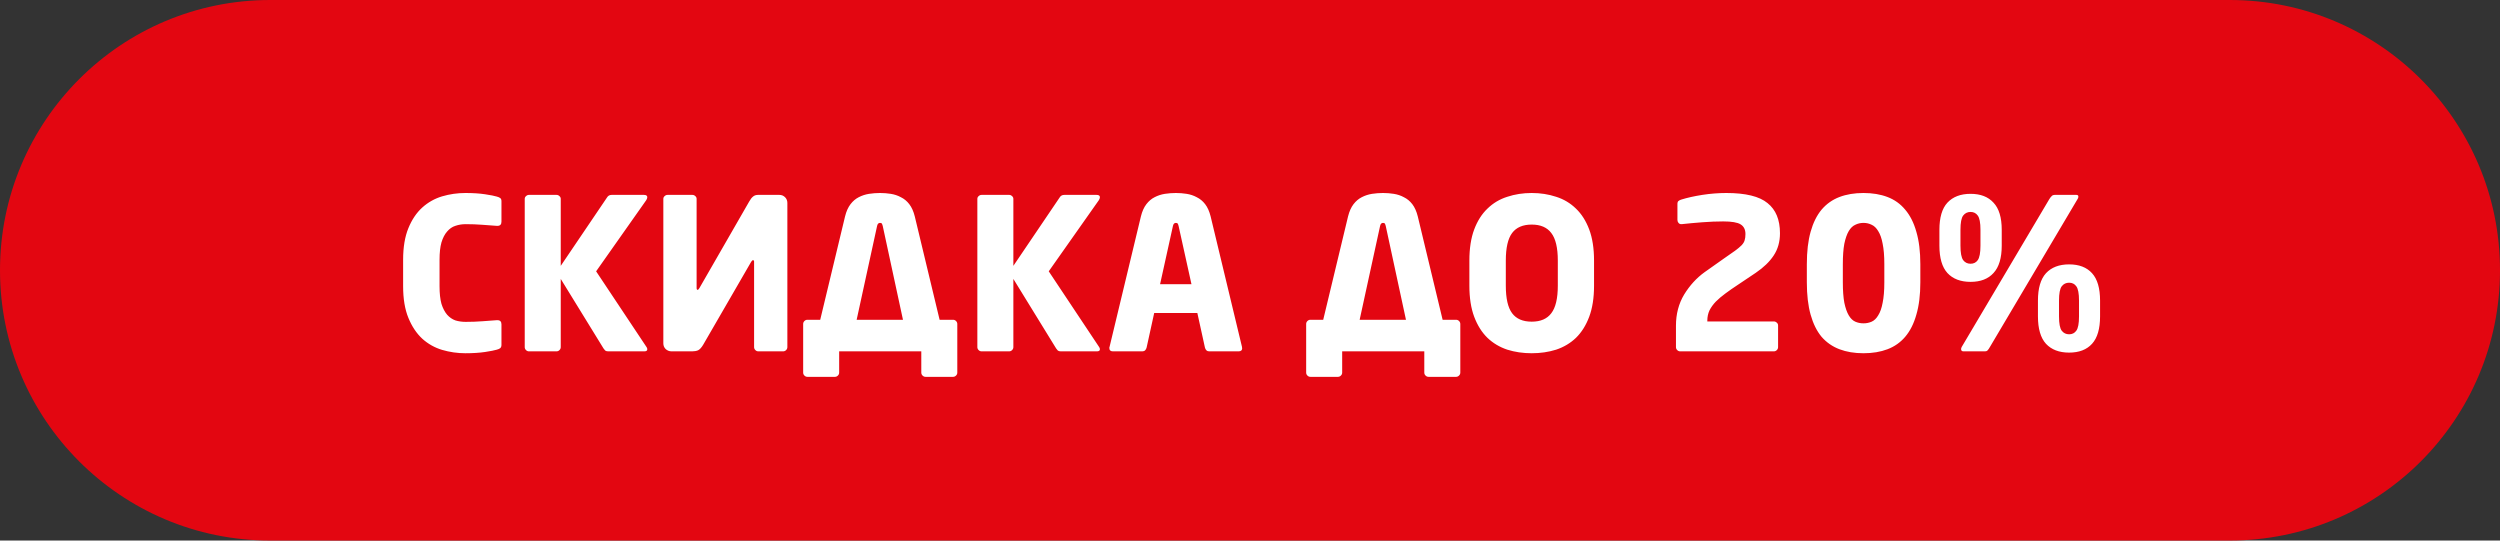 <svg width="185" height="40" viewBox="0 0 185 40" fill="none" xmlns="http://www.w3.org/2000/svg">
<rect x="0" y="0" width="185" height="40" fill="#333333" stroke="none"/>
<g clip-path="url(#clip0_1874_289)">
<path d="M165 0H20C8.954 0 0 8.954 0 20C0 31.046 8.954 40 20 40H165C176.046 40 185 31.046 185 20C185 8.954 176.046 0 165 0Z" fill="#E30611"/>
<path d="M37.108 25.517C37.108 25.631 37.077 25.714 37.014 25.766C36.962 25.808 36.879 25.844 36.765 25.875C36.599 25.927 36.308 25.984 35.892 26.047C35.477 26.109 34.994 26.14 34.443 26.14C33.851 26.14 33.274 26.057 32.713 25.891C32.163 25.725 31.674 25.449 31.248 25.065C30.823 24.67 30.48 24.156 30.22 23.522C29.96 22.889 29.831 22.11 29.831 21.185V19.221C29.831 18.297 29.96 17.518 30.22 16.884C30.48 16.25 30.823 15.741 31.248 15.357C31.674 14.973 32.163 14.697 32.713 14.531C33.274 14.365 33.851 14.282 34.443 14.282C34.994 14.282 35.477 14.313 35.892 14.375C36.308 14.438 36.599 14.495 36.765 14.547C36.879 14.578 36.962 14.614 37.014 14.656C37.077 14.697 37.108 14.775 37.108 14.889V16.401C37.108 16.609 37.009 16.713 36.812 16.713H36.765C36.464 16.692 36.11 16.666 35.705 16.635C35.31 16.604 34.895 16.588 34.459 16.588C34.188 16.588 33.934 16.63 33.695 16.713C33.466 16.785 33.264 16.926 33.087 17.133C32.911 17.331 32.77 17.601 32.666 17.944C32.573 18.276 32.526 18.702 32.526 19.221V21.185C32.526 21.704 32.573 22.136 32.666 22.478C32.77 22.811 32.911 23.081 33.087 23.289C33.264 23.486 33.466 23.626 33.695 23.709C33.934 23.782 34.188 23.818 34.459 23.818C34.895 23.818 35.31 23.803 35.705 23.772C36.11 23.741 36.464 23.715 36.765 23.694H36.812C37.009 23.694 37.108 23.798 37.108 24.005V25.517ZM47.9 14.593C47.9 14.656 47.873 14.728 47.822 14.812L44.113 20.078L47.837 25.673C47.879 25.725 47.9 25.782 47.9 25.844C47.9 25.948 47.827 26 47.681 26H45.001C44.908 26 44.835 25.979 44.783 25.938C44.741 25.896 44.7 25.844 44.658 25.782L41.495 20.64V25.688C41.495 25.771 41.464 25.844 41.401 25.907C41.339 25.969 41.266 26 41.183 26H39.142C39.059 26 38.986 25.969 38.924 25.907C38.861 25.844 38.83 25.771 38.83 25.688V14.718C38.83 14.635 38.861 14.567 38.924 14.515C38.986 14.453 39.059 14.422 39.142 14.422H41.183C41.266 14.422 41.339 14.453 41.401 14.515C41.464 14.567 41.495 14.635 41.495 14.718V19.673L44.923 14.609C44.996 14.484 45.11 14.422 45.266 14.422H47.65C47.816 14.422 47.9 14.479 47.9 14.593ZM49.087 14.718C49.087 14.635 49.118 14.567 49.18 14.515C49.243 14.453 49.316 14.422 49.399 14.422H51.237C51.321 14.422 51.393 14.453 51.456 14.515C51.518 14.567 51.549 14.635 51.549 14.718V21.31C51.549 21.403 51.575 21.45 51.627 21.45C51.658 21.45 51.7 21.408 51.752 21.325L55.445 14.905C55.538 14.739 55.632 14.619 55.725 14.547C55.819 14.463 55.943 14.422 56.099 14.422H57.673C57.839 14.422 57.98 14.479 58.094 14.593C58.208 14.708 58.265 14.848 58.265 15.014V25.688C58.265 25.771 58.234 25.844 58.172 25.907C58.109 25.969 58.037 26 57.954 26H56.115C56.032 26 55.959 25.969 55.897 25.907C55.834 25.844 55.803 25.771 55.803 25.688V19.377C55.803 19.294 55.777 19.253 55.725 19.253C55.684 19.253 55.637 19.294 55.585 19.377L52.032 25.517C51.907 25.725 51.783 25.86 51.658 25.922C51.533 25.974 51.388 26 51.222 26H49.695C49.528 26 49.383 25.943 49.258 25.829C49.144 25.714 49.087 25.574 49.087 25.408V14.718ZM59.434 23.974C59.434 23.891 59.465 23.818 59.527 23.756C59.59 23.694 59.662 23.663 59.745 23.663H60.696L62.535 16.011C62.628 15.637 62.763 15.336 62.94 15.108C63.116 14.879 63.319 14.708 63.547 14.593C63.786 14.469 64.041 14.386 64.311 14.344C64.581 14.303 64.851 14.282 65.121 14.282C65.391 14.282 65.656 14.303 65.916 14.344C66.186 14.386 66.436 14.469 66.664 14.593C66.903 14.708 67.111 14.879 67.287 15.108C67.464 15.336 67.599 15.637 67.693 16.011L69.531 23.663H70.529C70.612 23.663 70.684 23.694 70.747 23.756C70.809 23.818 70.84 23.891 70.84 23.974V27.574C70.84 27.657 70.809 27.73 70.747 27.792C70.684 27.854 70.612 27.886 70.529 27.886H68.487C68.404 27.886 68.332 27.854 68.269 27.792C68.207 27.73 68.176 27.657 68.176 27.574V26H62.098V27.574C62.098 27.657 62.067 27.73 62.005 27.792C61.943 27.854 61.87 27.886 61.787 27.886H59.745C59.662 27.886 59.59 27.854 59.527 27.792C59.465 27.73 59.434 27.657 59.434 27.574V23.974ZM63.392 23.663H66.82L65.324 16.728C65.303 16.645 65.282 16.588 65.262 16.557C65.241 16.515 65.194 16.494 65.121 16.494C65.007 16.494 64.934 16.572 64.903 16.728L63.392 23.663ZM81.393 14.593C81.393 14.656 81.367 14.728 81.316 14.812L77.607 20.078L81.331 25.673C81.373 25.725 81.393 25.782 81.393 25.844C81.393 25.948 81.321 26 81.175 26H78.495C78.401 26 78.329 25.979 78.277 25.938C78.235 25.896 78.194 25.844 78.152 25.782L74.989 20.64V25.688C74.989 25.771 74.958 25.844 74.895 25.907C74.833 25.969 74.76 26 74.677 26H72.636C72.553 26 72.48 25.969 72.418 25.907C72.355 25.844 72.324 25.771 72.324 25.688V14.718C72.324 14.635 72.355 14.567 72.418 14.515C72.48 14.453 72.553 14.422 72.636 14.422H74.677C74.76 14.422 74.833 14.453 74.895 14.515C74.958 14.567 74.989 14.635 74.989 14.718V19.673L78.417 14.609C78.49 14.484 78.604 14.422 78.76 14.422H81.144C81.31 14.422 81.393 14.479 81.393 14.593ZM91.923 25.751C91.923 25.917 91.835 26 91.658 26H89.477C89.394 26 89.326 25.974 89.274 25.922C89.222 25.87 89.186 25.803 89.165 25.72L88.604 23.164H85.41L84.849 25.72C84.828 25.803 84.791 25.87 84.74 25.922C84.688 25.974 84.62 26 84.537 26H82.355C82.179 26 82.091 25.917 82.091 25.751C82.091 25.74 82.091 25.73 82.091 25.72C82.101 25.709 82.106 25.694 82.106 25.673L84.428 16.011C84.521 15.637 84.656 15.336 84.833 15.108C85.01 14.879 85.212 14.708 85.441 14.593C85.68 14.469 85.934 14.386 86.204 14.344C86.475 14.303 86.745 14.282 87.015 14.282C87.285 14.282 87.55 14.303 87.809 14.344C88.079 14.386 88.329 14.469 88.557 14.593C88.796 14.708 89.004 14.879 89.181 15.108C89.357 15.336 89.492 15.637 89.586 16.011L91.908 25.673C91.908 25.694 91.908 25.709 91.908 25.72C91.918 25.73 91.923 25.74 91.923 25.751ZM87.217 16.728C87.197 16.645 87.176 16.588 87.155 16.557C87.134 16.515 87.087 16.494 87.015 16.494C86.9 16.494 86.828 16.572 86.796 16.728L85.846 21.029H88.168L87.217 16.728ZM96.656 23.974C96.656 23.891 96.687 23.818 96.749 23.756C96.812 23.694 96.885 23.663 96.968 23.663H97.918L99.757 16.011C99.85 15.637 99.986 15.336 100.162 15.108C100.339 14.879 100.541 14.708 100.77 14.593C101.009 14.469 101.263 14.386 101.533 14.344C101.803 14.303 102.074 14.282 102.344 14.282C102.614 14.282 102.879 14.303 103.138 14.344C103.408 14.386 103.658 14.469 103.886 14.593C104.125 14.708 104.333 14.879 104.51 15.108C104.686 15.336 104.821 15.637 104.915 16.011L106.754 23.663H107.751C107.834 23.663 107.907 23.694 107.969 23.756C108.031 23.818 108.063 23.891 108.063 23.974V27.574C108.063 27.657 108.031 27.73 107.969 27.792C107.907 27.854 107.834 27.886 107.751 27.886H105.71C105.626 27.886 105.554 27.854 105.491 27.792C105.429 27.73 105.398 27.657 105.398 27.574V26H99.321V27.574C99.321 27.657 99.289 27.73 99.227 27.792C99.165 27.854 99.092 27.886 99.009 27.886H96.968C96.885 27.886 96.812 27.854 96.749 27.792C96.687 27.73 96.656 27.657 96.656 27.574V23.974ZM100.614 23.663H104.042L102.546 16.728C102.525 16.645 102.505 16.588 102.484 16.557C102.463 16.515 102.416 16.494 102.344 16.494C102.229 16.494 102.157 16.572 102.125 16.728L100.614 23.663ZM117.959 21.138C117.959 22.042 117.839 22.811 117.6 23.444C117.361 24.078 117.034 24.598 116.619 25.003C116.203 25.398 115.715 25.688 115.154 25.875C114.593 26.052 113.99 26.14 113.346 26.14C112.702 26.14 112.1 26.052 111.539 25.875C110.978 25.688 110.489 25.398 110.074 25.003C109.658 24.598 109.331 24.078 109.092 23.444C108.853 22.811 108.734 22.042 108.734 21.138V19.284C108.734 18.38 108.853 17.611 109.092 16.977C109.331 16.344 109.658 15.83 110.074 15.435C110.489 15.03 110.978 14.739 111.539 14.562C112.1 14.375 112.702 14.282 113.346 14.282C113.99 14.282 114.593 14.375 115.154 14.562C115.715 14.739 116.203 15.03 116.619 15.435C117.034 15.83 117.361 16.344 117.6 16.977C117.839 17.611 117.959 18.38 117.959 19.284V21.138ZM115.278 19.284C115.278 18.338 115.117 17.658 114.795 17.242C114.484 16.827 114.001 16.619 113.346 16.619C112.692 16.619 112.209 16.827 111.897 17.242C111.585 17.658 111.43 18.338 111.43 19.284V21.138C111.43 22.084 111.585 22.764 111.897 23.18C112.209 23.595 112.692 23.803 113.346 23.803C114.001 23.803 114.484 23.595 114.795 23.18C115.117 22.764 115.278 22.084 115.278 21.138V19.284ZM131.718 17.258C131.718 17.892 131.563 18.442 131.251 18.91C130.95 19.367 130.508 19.793 129.926 20.188L128.602 21.076C128.269 21.294 127.963 21.507 127.683 21.715C127.412 21.912 127.174 22.115 126.966 22.323C126.768 22.53 126.613 22.748 126.498 22.977C126.394 23.206 126.342 23.455 126.342 23.725V23.787H131.267C131.35 23.787 131.422 23.818 131.485 23.881C131.547 23.933 131.578 24 131.578 24.083V25.688C131.578 25.771 131.547 25.844 131.485 25.907C131.422 25.969 131.35 26 131.267 26H124.332C124.249 26 124.176 25.969 124.114 25.907C124.052 25.844 124.021 25.771 124.021 25.688V24.099C124.021 23.237 124.223 22.468 124.628 21.793C125.044 21.117 125.548 20.567 126.14 20.141L127.573 19.128C127.916 18.889 128.192 18.697 128.399 18.551C128.607 18.396 128.768 18.261 128.882 18.146C128.997 18.022 129.069 17.902 129.101 17.788C129.142 17.663 129.163 17.507 129.163 17.32C129.163 16.988 129.043 16.749 128.805 16.604C128.576 16.458 128.145 16.385 127.511 16.385C127.033 16.385 126.519 16.406 125.968 16.448C125.428 16.489 124.919 16.536 124.441 16.588H124.41C124.327 16.588 124.26 16.557 124.208 16.494C124.156 16.432 124.13 16.359 124.13 16.276V15.061C124.13 14.978 124.156 14.915 124.208 14.874C124.27 14.822 124.343 14.786 124.426 14.765C124.862 14.63 125.376 14.515 125.968 14.422C126.571 14.329 127.163 14.282 127.745 14.282C129.178 14.282 130.197 14.531 130.799 15.03C131.412 15.518 131.718 16.261 131.718 17.258ZM142.105 20.889C142.105 21.824 142.006 22.624 141.809 23.289C141.622 23.953 141.347 24.499 140.983 24.925C140.63 25.34 140.193 25.647 139.674 25.844C139.155 26.042 138.562 26.14 137.898 26.14C137.233 26.14 136.641 26.042 136.121 25.844C135.602 25.647 135.16 25.34 134.797 24.925C134.443 24.499 134.173 23.953 133.986 23.289C133.799 22.624 133.706 21.824 133.706 20.889V19.549C133.706 18.614 133.799 17.814 133.986 17.149C134.173 16.484 134.443 15.939 134.797 15.513C135.16 15.087 135.602 14.775 136.121 14.578C136.641 14.38 137.233 14.282 137.898 14.282C138.562 14.282 139.155 14.38 139.674 14.578C140.193 14.775 140.63 15.087 140.983 15.513C141.347 15.939 141.622 16.484 141.809 17.149C142.006 17.814 142.105 18.614 142.105 19.549V20.889ZM139.44 19.549C139.44 18.936 139.399 18.432 139.316 18.037C139.243 17.642 139.134 17.331 138.988 17.102C138.853 16.874 138.692 16.718 138.505 16.635C138.318 16.541 138.116 16.494 137.898 16.494C137.679 16.494 137.477 16.541 137.29 16.635C137.103 16.718 136.942 16.874 136.807 17.102C136.672 17.331 136.563 17.642 136.48 18.037C136.407 18.432 136.37 18.936 136.37 19.549V20.889C136.37 21.502 136.407 22.006 136.48 22.4C136.563 22.795 136.672 23.107 136.807 23.335C136.942 23.564 137.103 23.72 137.29 23.803C137.477 23.886 137.679 23.927 137.898 23.927C138.116 23.927 138.318 23.886 138.505 23.803C138.692 23.72 138.853 23.564 138.988 23.335C139.134 23.107 139.243 22.795 139.316 22.4C139.399 22.006 139.44 21.502 139.44 20.889V19.549ZM155.405 23.413C155.405 24.327 155.208 25.003 154.813 25.439C154.418 25.875 153.852 26.093 153.115 26.093C152.377 26.093 151.806 25.875 151.401 25.439C151.006 25.003 150.808 24.327 150.808 23.413V22.244C150.808 21.33 151.006 20.655 151.401 20.219C151.806 19.782 152.377 19.564 153.115 19.564C153.852 19.564 154.418 19.782 154.813 20.219C155.208 20.655 155.405 21.33 155.405 22.244V23.413ZM153.8 14.547C153.8 14.619 153.78 14.682 153.738 14.734L147.256 25.673C147.193 25.787 147.136 25.87 147.084 25.922C147.043 25.974 146.98 26 146.897 26H145.292C145.178 26 145.121 25.943 145.121 25.829C145.121 25.787 145.136 25.735 145.167 25.673L151.65 14.734C151.723 14.619 151.785 14.541 151.837 14.5C151.889 14.448 151.956 14.422 152.039 14.422H153.645C153.748 14.422 153.8 14.463 153.8 14.547ZM148.128 18.177C148.128 19.092 147.926 19.767 147.52 20.203C147.126 20.64 146.56 20.858 145.822 20.858C145.084 20.858 144.513 20.64 144.108 20.203C143.713 19.767 143.516 19.092 143.516 18.177V17.009C143.516 16.095 143.713 15.425 144.108 14.998C144.513 14.562 145.084 14.344 145.822 14.344C146.56 14.344 147.126 14.562 147.52 14.998C147.926 15.425 148.128 16.095 148.128 17.009V18.177ZM153.847 22.244C153.847 21.715 153.78 21.361 153.645 21.185C153.52 21.008 153.343 20.92 153.115 20.92C152.886 20.92 152.704 21.008 152.569 21.185C152.434 21.361 152.367 21.715 152.367 22.244V23.413C152.367 23.943 152.434 24.296 152.569 24.473C152.704 24.649 152.886 24.738 153.115 24.738C153.343 24.738 153.52 24.649 153.645 24.473C153.78 24.296 153.847 23.943 153.847 23.413V22.244ZM146.554 17.009C146.554 16.479 146.487 16.126 146.352 15.949C146.227 15.773 146.05 15.684 145.822 15.684C145.593 15.684 145.412 15.773 145.277 15.949C145.141 16.126 145.074 16.479 145.074 17.009V18.177C145.074 18.707 145.141 19.066 145.277 19.253C145.412 19.429 145.593 19.517 145.822 19.517C146.05 19.517 146.227 19.429 146.352 19.253C146.487 19.066 146.554 18.707 146.554 18.177V17.009Z" fill="white"/>
</g>
<defs>
<clipPath id="clip0_1874_289">
<rect width="185" height="40" fill="white"/>
</clipPath>
</defs>
</svg>
